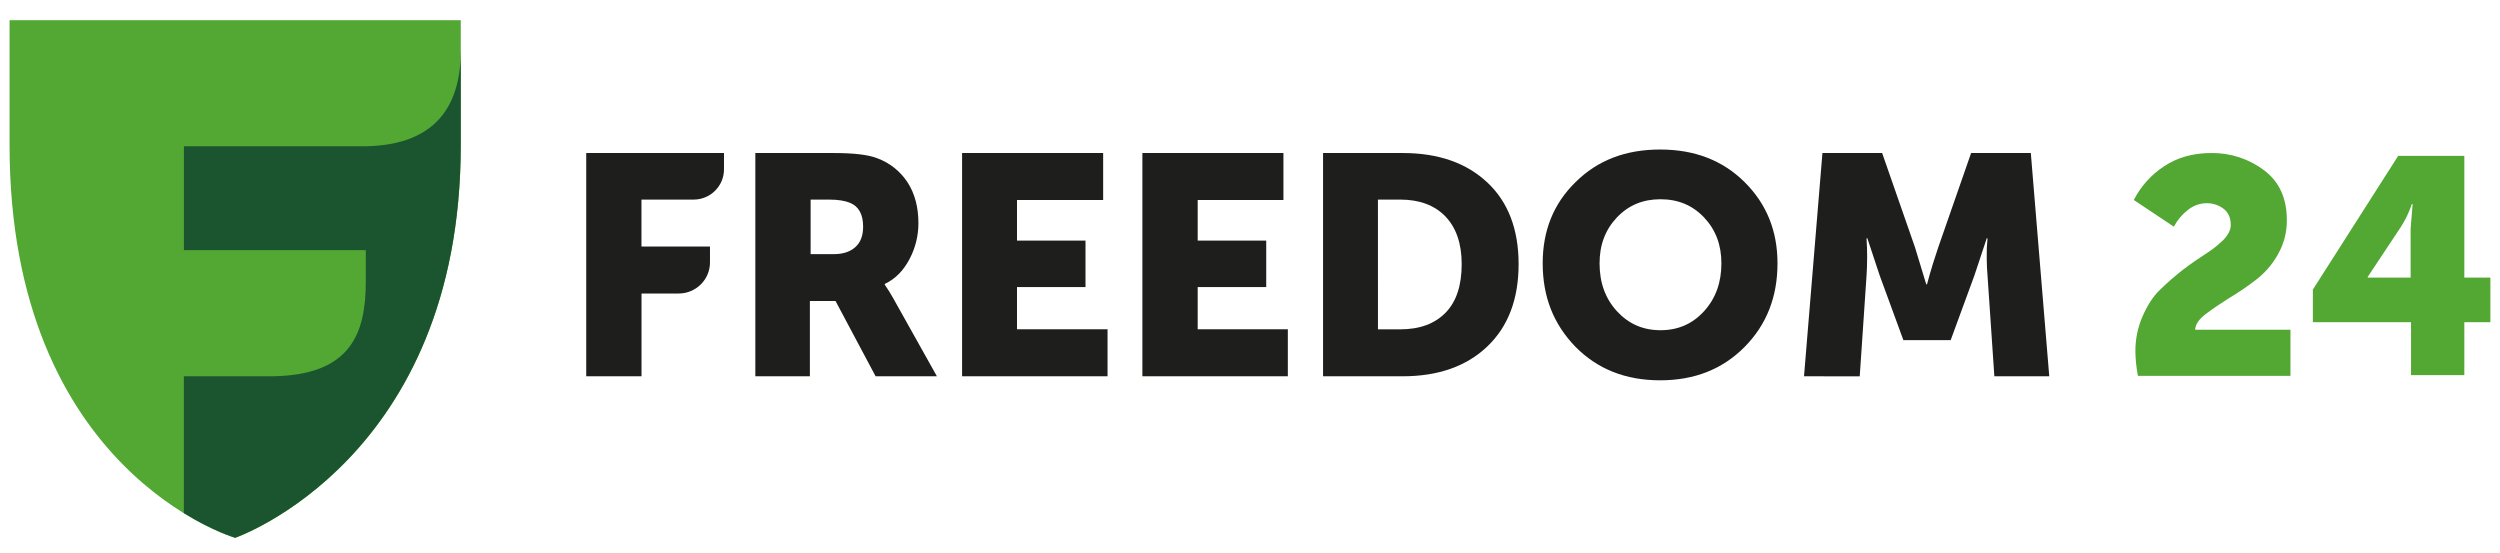 <?xml version="1.0" encoding="UTF-8"?> <svg xmlns="http://www.w3.org/2000/svg" width="104" height="23" viewBox="0 0 104 23" fill="none"><g clip-path="url(#clip0_759_89701)"><path d="M9.784 22.376C9.784 22.376 0.398 19.628 0.398 6.039V0.839H19.168V6.037C19.168 19.131 9.784 22.376 9.784 22.376Z" fill="#52A833"></path><path d="M15.202 6.085H7.651V10.405H15.217V11.697C15.217 13.882 14.6 15.637 11.249 15.654H7.648V21.346C8.882 22.107 9.782 22.37 9.782 22.37C9.782 22.37 19.167 19.126 19.167 6.034V2.11C19.169 4.314 18.202 6.036 15.202 6.085Z" fill="#1B552F"></path><path d="M24.387 15.653V6.366H30.118V7.045C30.118 7.211 30.086 7.374 30.022 7.527C29.958 7.679 29.865 7.818 29.747 7.935C29.63 8.052 29.49 8.144 29.336 8.208C29.182 8.271 29.017 8.303 28.851 8.303H26.685V10.257H29.535V10.919C29.535 11.261 29.397 11.589 29.154 11.831C28.91 12.073 28.579 12.21 28.234 12.21H26.687V15.653H24.387Z" fill="#1E1E1C"></path><path d="M33.705 10.571H34.706C35.072 10.571 35.373 10.472 35.589 10.273C35.806 10.075 35.906 9.793 35.906 9.429C35.906 8.916 35.723 8.585 35.356 8.436C35.156 8.353 34.872 8.303 34.489 8.303H33.722V10.571H33.705ZM31.422 15.653V6.366H34.672C35.506 6.366 36.105 6.433 36.489 6.581C37.011 6.772 37.456 7.126 37.757 7.591C38.056 8.055 38.206 8.618 38.206 9.28C38.208 9.799 38.082 10.31 37.84 10.77C37.59 11.25 37.256 11.597 36.808 11.812V11.846C36.934 12.027 37.051 12.215 37.158 12.408L38.975 15.653H36.425L34.758 12.522H33.691V15.653L31.422 15.653Z" fill="#1E1E1C"></path><path d="M40.023 15.653V6.366H45.891V8.32H42.307V10.008H45.157V11.943H42.307V13.698H46.074V15.652L40.023 15.653Z" fill="#1E1E1C"></path><path d="M47.523 15.653V6.366H53.391V8.32H49.824V10.008H52.675V11.943H49.824V13.698H53.574V15.652L47.523 15.653Z" fill="#1E1E1C"></path><path d="M57.323 13.7H58.256C59.059 13.7 59.689 13.468 60.14 13.004C60.591 12.54 60.806 11.863 60.806 10.985C60.806 10.124 60.572 9.462 60.123 8.998C59.673 8.534 59.039 8.303 58.255 8.303H57.322L57.323 13.7ZM55.039 15.653V6.366H58.357C59.84 6.366 61.007 6.78 61.873 7.591C62.74 8.402 63.174 9.545 63.174 10.985C63.174 12.442 62.741 13.584 61.873 14.412C61.007 15.24 59.823 15.653 58.357 15.653H55.039Z" fill="#1E1E1C"></path><path d="M66.542 10.954C66.542 11.751 66.776 12.411 67.259 12.941C67.743 13.47 68.343 13.737 69.076 13.737C69.81 13.737 70.41 13.473 70.893 12.941C71.376 12.408 71.61 11.748 71.61 10.954C71.61 10.192 71.376 9.563 70.893 9.05C70.41 8.538 69.81 8.289 69.076 8.289C68.343 8.289 67.743 8.537 67.259 9.05C66.776 9.564 66.542 10.192 66.542 10.954ZM64.176 10.954C64.176 9.596 64.626 8.471 65.542 7.577C66.459 6.666 67.626 6.22 69.06 6.22C70.493 6.22 71.66 6.667 72.577 7.577C73.493 8.487 73.944 9.613 73.944 10.954C73.944 12.345 73.494 13.503 72.577 14.431C71.66 15.358 70.494 15.821 69.061 15.821C67.628 15.821 66.46 15.357 65.543 14.431C64.626 13.487 64.176 12.345 64.176 10.954Z" fill="#1E1E1C"></path><path d="M75.047 15.653L75.813 6.366H78.297L79.664 10.29L80.131 11.827H80.164C80.331 11.197 80.498 10.684 80.631 10.29L81.998 6.366H84.482L85.249 15.653H82.965L82.681 11.465C82.665 11.25 82.648 11.018 82.648 10.77C82.648 10.505 82.648 10.306 82.665 10.143L82.681 9.912H82.648C82.431 10.557 82.264 11.087 82.132 11.468L81.148 14.15H79.181L78.198 11.468L77.682 9.912H77.648C77.682 10.43 77.682 10.95 77.648 11.468L77.365 15.656L75.047 15.653Z" fill="#1E1E1C"></path><path d="M88.932 15.604C88.871 15.282 88.838 14.955 88.832 14.627C88.828 14.121 88.93 13.619 89.132 13.154C89.332 12.707 89.566 12.326 89.865 12.045C90.167 11.752 90.484 11.476 90.816 11.217C91.166 10.952 91.482 10.737 91.766 10.555C92.03 10.387 92.276 10.193 92.499 9.975C92.699 9.76 92.8 9.561 92.8 9.363C92.8 9.065 92.699 8.833 92.499 8.684C92.298 8.532 92.052 8.451 91.799 8.453C91.514 8.455 91.237 8.554 91.016 8.734C90.774 8.922 90.576 9.159 90.432 9.429L88.766 8.32C89.057 7.749 89.494 7.264 90.032 6.913C90.583 6.549 91.233 6.366 91.999 6.366C92.794 6.357 93.57 6.613 94.2 7.095C94.833 7.575 95.133 8.271 95.133 9.164C95.137 9.67 95.004 10.167 94.749 10.604C94.516 11.018 94.198 11.379 93.816 11.664C93.465 11.935 93.098 12.183 92.716 12.409C92.349 12.641 92.033 12.856 91.749 13.071C91.465 13.286 91.332 13.502 91.316 13.717H95.283V15.637H88.932V15.604Z" fill="#52A833"></path><path d="M96.215 13.403V12.046L99.765 6.483H102.516V11.549H103.6V13.403H102.516V15.605H100.299V13.403L96.215 13.403ZM98.498 11.549H100.282V9.513L100.365 8.488H100.332C100.222 8.82 100.071 9.137 99.882 9.432L98.498 11.517V11.549Z" fill="#52A833"></path></g><defs><clipPath id="clip0_759_89701"><rect width="103.2" height="21.537" fill="white" transform="translate(0.398 0.839)"></rect></clipPath></defs></svg> 